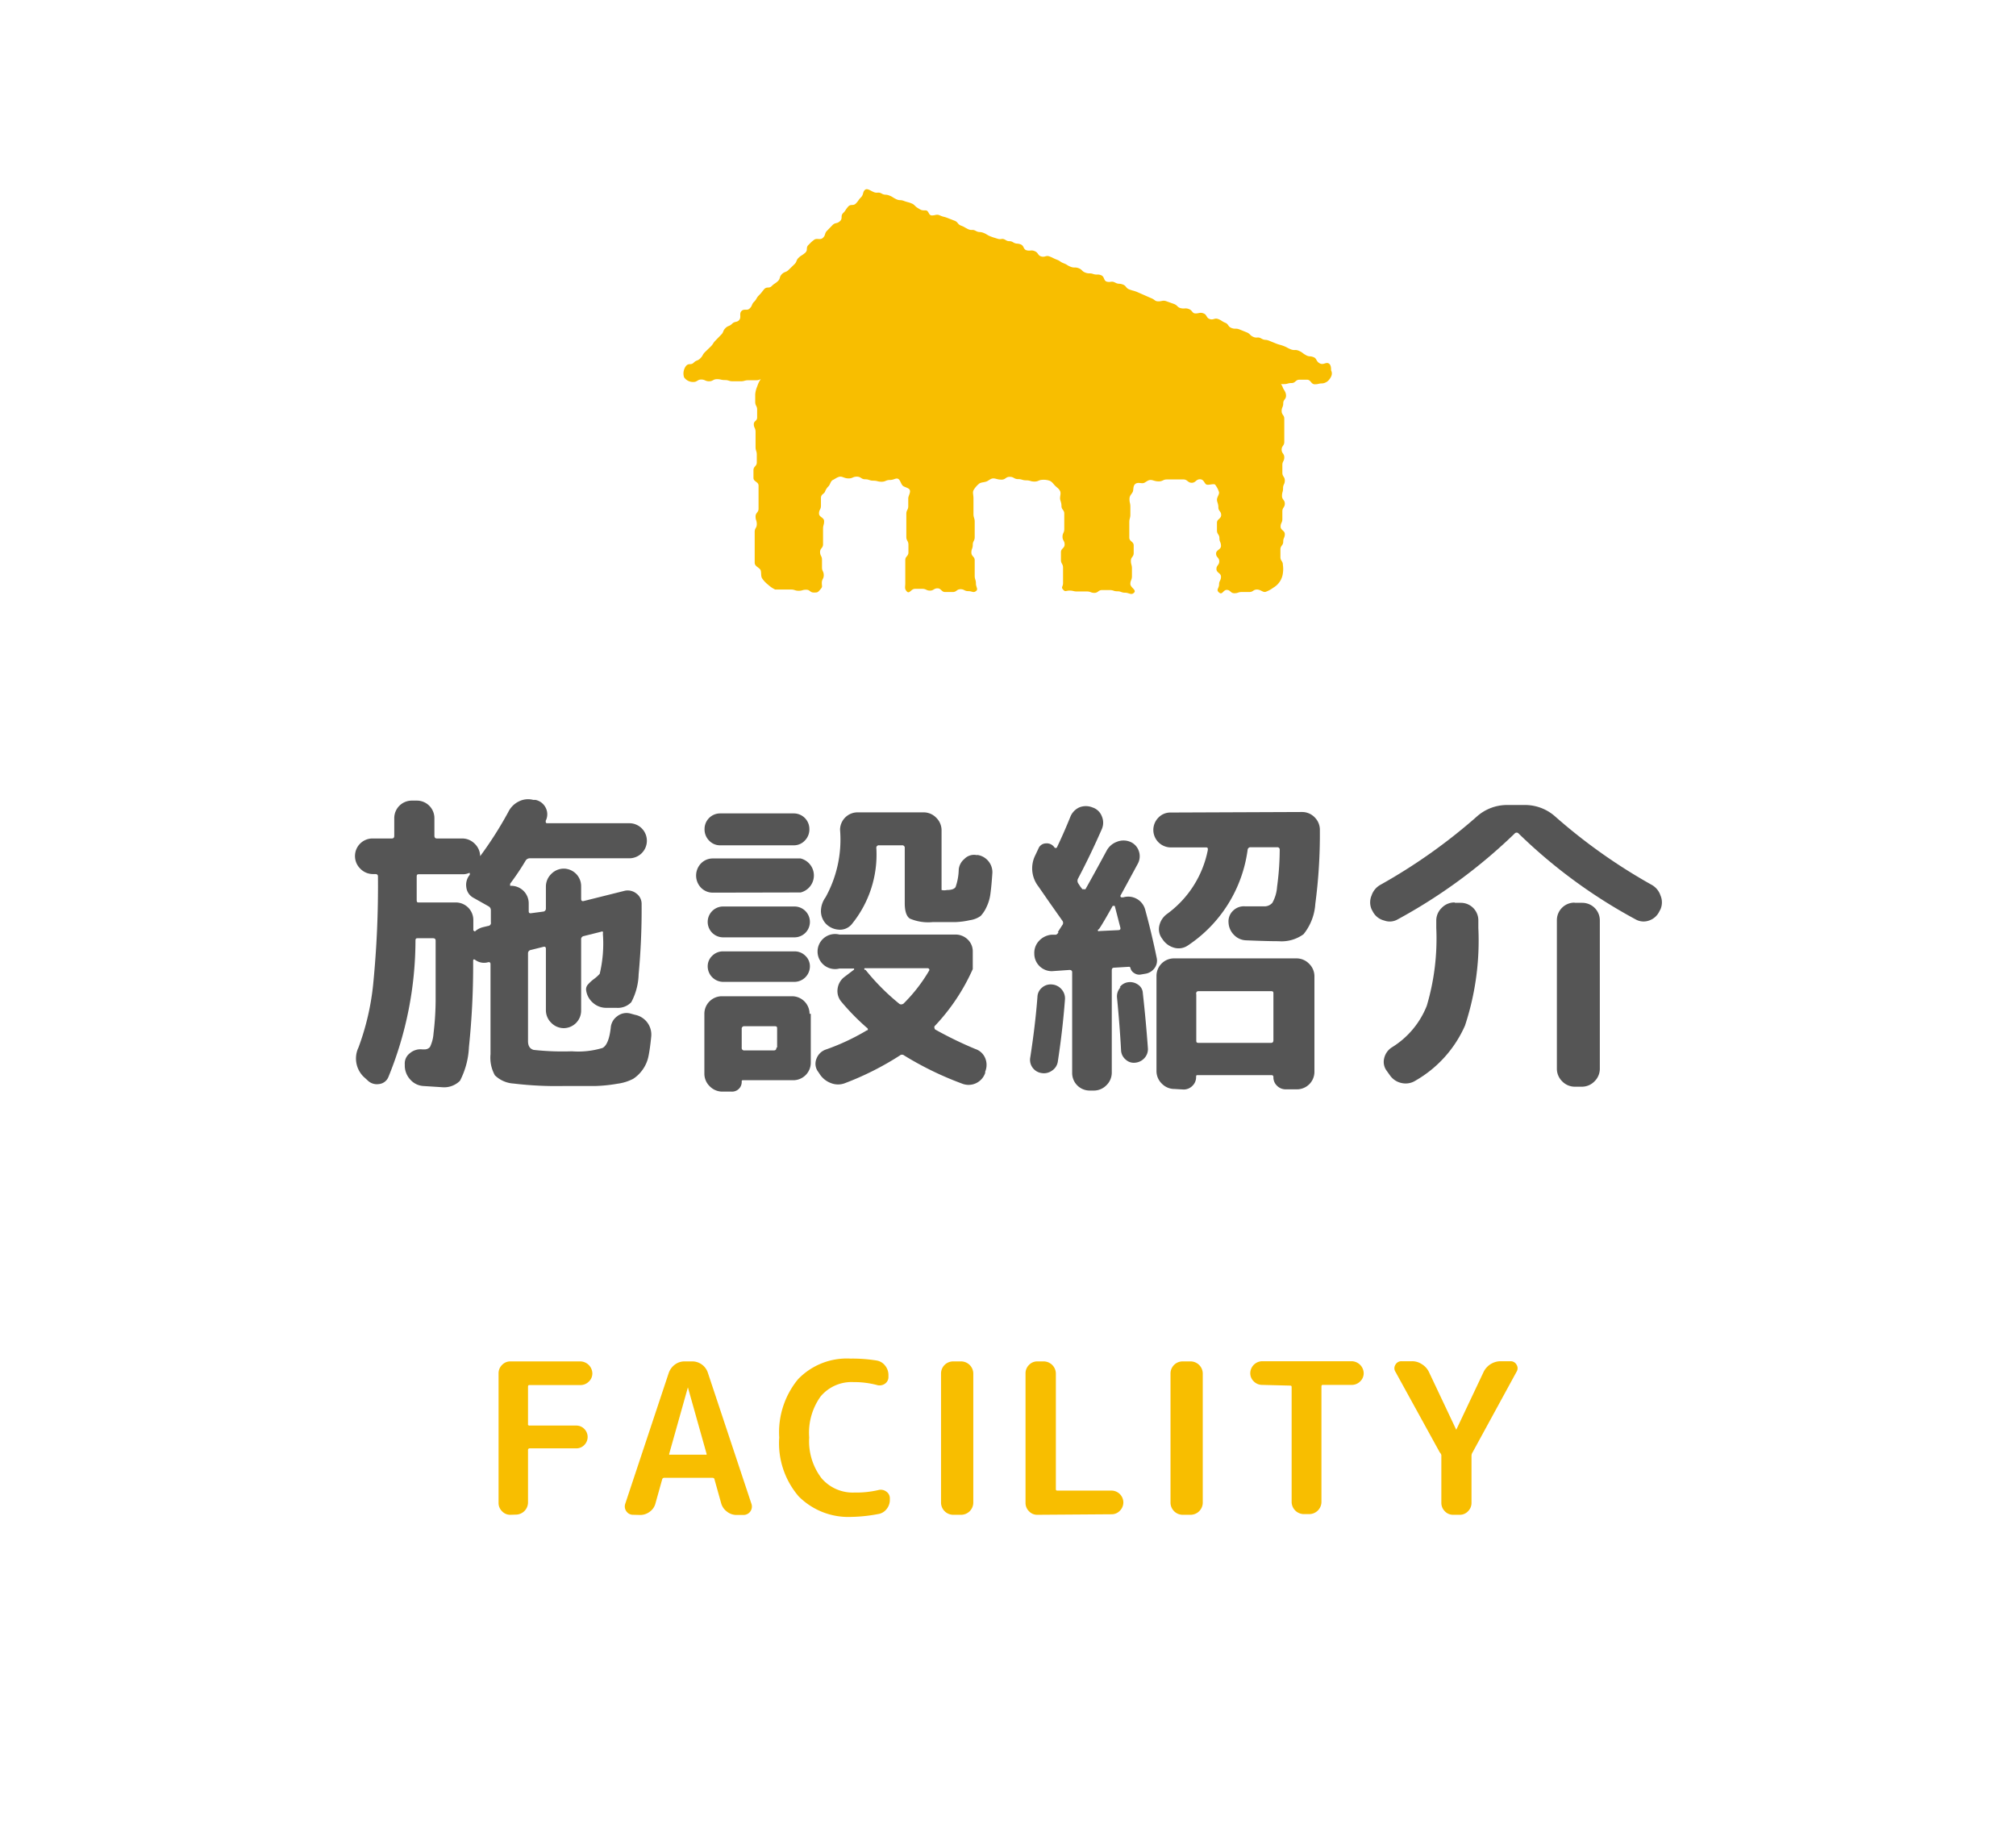 <svg xmlns="http://www.w3.org/2000/svg" width="115" height="105" viewBox="0 0 115 105"><title>nav_facility</title><g id="レイヤー_2" data-name="レイヤー 2"><g id="レイヤー_1-2" data-name="レイヤー 1"><rect width="115" height="105" style="fill:none"/><path d="M36.23,57.89a1.15,1.15,0,0,1,.92,1.22q-.07.72-.16,1.15a2,2,0,0,1-.34.77,2,2,0,0,1-.53.51,2.7,2.7,0,0,1-.9.28,8.71,8.71,0,0,1-1.26.13l-1.79,0a20.47,20.47,0,0,1-2.87-.14,1.67,1.67,0,0,1-1.07-.47,2.07,2.07,0,0,1-.25-1.2V55q0-.14-.14-.11a.84.84,0,0,1-.74-.14q-.11-.07-.11.07a44.89,44.89,0,0,1-.24,4.91,4.6,4.6,0,0,1-.51,1.92,1.27,1.27,0,0,1-1,.37l-1.1-.07a1.08,1.08,0,0,1-.73-.36,1.18,1.18,0,0,1-.32-.77v-.11a.73.73,0,0,1,.29-.63.93.93,0,0,1,.7-.22h.13a.38.38,0,0,0,.32-.14,2.12,2.12,0,0,0,.2-.77,16.53,16.53,0,0,0,.12-1.85q0-1.22,0-3.44c0-.1-.05-.14-.16-.14h-.83c-.11,0-.16,0-.16.14a20.62,20.62,0,0,1-1.55,7.79.65.65,0,0,1-.54.39.75.75,0,0,1-.65-.22l-.22-.2a1.46,1.46,0,0,1-.29-1.67,14.53,14.53,0,0,0,.84-3.63A57,57,0,0,0,21.56,50c0-.1-.05-.14-.16-.14h-.14a1,1,0,0,1-.71-.31,1,1,0,0,1-.3-.72,1,1,0,0,1,1-1h1.1c.1,0,.14-.05.14-.16v-1a1,1,0,0,1,1-1h.29a1,1,0,0,1,1,1v1q0,.16.14.16h1.44a1,1,0,0,1,.72.3,1,1,0,0,1,.31.71.16.16,0,0,1,0,0,.15.15,0,0,0,0,0,0,0,0,0,0,0,0h0A21.55,21.55,0,0,0,29,46.31a1.3,1.3,0,0,1,.59-.59,1.16,1.16,0,0,1,.83-.09l.13,0a.84.84,0,0,1,.58.45.82.82,0,0,1,0,.74l0,0v0c0,.1,0,.14.09.14h4.68a1,1,0,1,1,0,2H30.23a.28.28,0,0,0-.25.14,14.62,14.62,0,0,1-.88,1.31s0,0,0,.07,0,.05.06.05a1,1,0,0,1,1,1v.45c0,.1.05.13.16.11L31,52a.17.17,0,0,0,.14-.18V50.58a1,1,0,0,1,.3-.72,1,1,0,0,1,.71-.31h0a1,1,0,0,1,1,1v.72q0,.16.14.13l2.32-.58a.79.79,0,0,1,.68.14.73.73,0,0,1,.31.62,39.72,39.72,0,0,1-.17,4,3.59,3.59,0,0,1-.42,1.59,1.06,1.06,0,0,1-.86.32h-.61a1.13,1.13,0,0,1-.72-.29,1.15,1.15,0,0,1-.38-.68.41.41,0,0,1,.09-.35,2.28,2.28,0,0,1,.36-.33,2.11,2.11,0,0,0,.32-.29,7.42,7.42,0,0,0,.18-2.29.17.17,0,0,0,0-.11.09.09,0,0,0-.1,0l-1,.25a.18.18,0,0,0-.14.2v4.05a1,1,0,0,1-1,1h0a1,1,0,0,1-.71-.31,1,1,0,0,1-.3-.72V54.12q0-.14-.14-.11l-.72.18a.19.19,0,0,0-.16.2v5q0,.41.32.5a15.11,15.11,0,0,0,2.18.08,4.79,4.79,0,0,0,1.75-.19q.36-.19.47-1.16a.88.88,0,0,1,.37-.65.85.85,0,0,1,.73-.16ZM28,52.61v-.68a.25.25,0,0,0-.13-.23L27,51.21a.78.78,0,0,1-.4-.6.89.89,0,0,1,.2-.71l0-.05,0-.05a0,0,0,0,0,0,0s0,0-.05,0a.84.84,0,0,1-.38.07H23.93c-.11,0-.16,0-.16.14s0,.38,0,.67,0,.51,0,.66.05.14.16.14H26a1,1,0,0,1,1,1q0,.11,0,.3c0,.13,0,.22,0,.28s0,0,.05.05.06,0,.07,0a1.05,1.05,0,0,1,.43-.22l.29-.07A.17.17,0,0,0,28,52.61Z" style="fill:#555"/><path d="M40.67,50.92a.93.93,0,0,1-.69-.29,1,1,0,0,1,0-1.37.93.93,0,0,1,.69-.29h5a1,1,0,0,1,0,1.94Zm.41-4.52h4.19a.89.89,0,0,1,.9.9.9.9,0,0,1-.26.65.85.85,0,0,1-.64.27H41.09a.85.85,0,0,1-.64-.27.9.9,0,0,1-.26-.65.89.89,0,0,1,.9-.9Zm5.17,11.43v2.79a1,1,0,0,1-1,1H42.4c-.06,0-.09,0-.09.07a.55.55,0,0,1-.58.58h-.52a1,1,0,0,1-.72-.3,1,1,0,0,1-.31-.71V57.83a1,1,0,0,1,1-1h4a1,1,0,0,1,1,1Zm-5-4.36a.88.88,0,0,1,0-1.76h4.07a.88.88,0,0,1,0,1.76Zm0,2.54a.89.89,0,0,1-.88-.88.82.82,0,0,1,.26-.61.86.86,0,0,1,.62-.25h4.07a.86.86,0,0,1,.62.25.82.82,0,0,1,.26.61.89.89,0,0,1-.88.88Zm3.08,3.74V58.7c0-.11,0-.16-.14-.16H42.47a.14.14,0,0,0-.16.16v1.06a.14.14,0,0,0,.16.16h1.67C44.24,59.92,44.29,59.87,44.29,59.76Zm2.3,1.33a.76.76,0,0,1-.05-.7.87.87,0,0,1,.5-.5,12.76,12.76,0,0,0,2.36-1.1c.08,0,.1-.1,0-.16A13.12,13.12,0,0,1,48,57.15a.94.94,0,0,1-.22-.75,1,1,0,0,1,.4-.68l.54-.41s0,0,0-.06a.06.06,0,0,0-.05,0h-.79a1,1,0,1,1,0-1.94h6.64a1,1,0,0,1,.68.28.93.93,0,0,1,.29.69v1h0a11.49,11.49,0,0,1-2.18,3.26.12.12,0,0,0,0,.11.1.1,0,0,0,.06.09,21.86,21.86,0,0,0,2.27,1.1.92.92,0,0,1,.56.52,1,1,0,0,1,0,.77l0,.07a1,1,0,0,1-1.33.61,18.59,18.59,0,0,1-3.29-1.6.19.19,0,0,0-.25,0,16.73,16.73,0,0,1-3.11,1.57,1.1,1.1,0,0,1-.83,0,1.3,1.3,0,0,1-.65-.54Zm9.13-12.31a1,1,0,0,1,.85,1q-.05.76-.11,1.19a2.43,2.43,0,0,1-.23.79,1.86,1.86,0,0,1-.33.5,1.36,1.36,0,0,1-.61.24,4.5,4.5,0,0,1-.84.11H53.2a2.67,2.67,0,0,1-1.3-.2q-.29-.2-.29-.88V48.38a.14.14,0,0,0-.16-.16h-1.3a.14.14,0,0,0-.16.16,6.28,6.28,0,0,1-1.42,4.36.87.87,0,0,1-.74.29,1.11,1.11,0,0,1-.74-.36,1.06,1.06,0,0,1-.26-.72,1.35,1.35,0,0,1,.26-.76,6.79,6.79,0,0,0,.83-3.85,1,1,0,0,1,1-1h3.78a1,1,0,0,1,.71.31,1,1,0,0,1,.3.72v3.15c0,.14,0,.23,0,.25a.72.72,0,0,0,.31,0q.38,0,.49-.17a3.23,3.23,0,0,0,.18-1,.89.89,0,0,1,.32-.6A.76.76,0,0,1,55.72,48.78Zm-6.39,6.55a12.77,12.77,0,0,0,1.93,1.94q.09.07.23,0A9.11,9.11,0,0,0,53,55.37a.07.07,0,0,0,0-.09.09.09,0,0,0-.08-.05H49.38C49.3,55.22,49.28,55.26,49.33,55.33Z" style="fill:#555"/><path d="M60,61.08a.78.78,0,0,1-.59.13.76.76,0,0,1-.51-.31.75.75,0,0,1-.13-.58q.29-1.87.41-3.46a.71.71,0,0,1,.27-.53.75.75,0,0,1,.58-.17.79.79,0,0,1,.53.28.78.78,0,0,1,.19.57q-.13,1.73-.41,3.56A.75.75,0,0,1,60,61.08Zm.34-7.91.13-.2.13-.2a.2.2,0,0,0,0-.25l-.74-1.05-.63-.91a1.67,1.67,0,0,1-.18-1.76l.18-.38a.47.47,0,0,1,.43-.31.53.53,0,0,1,.49.23.09.09,0,0,0,.14,0q.41-.86.76-1.73a1,1,0,0,1,.51-.55,1,1,0,0,1,.76,0,.84.84,0,0,1,.53.5.91.91,0,0,1,0,.74q-.63,1.44-1.35,2.81a.27.27,0,0,0,0,.27l.13.2.11.14a.16.16,0,0,0,.09,0,.09.09,0,0,0,.09,0q.41-.72,1.21-2.2a1.08,1.08,0,0,1,.58-.5,1,1,0,0,1,.76,0,.87.87,0,0,1,.49.52.89.89,0,0,1-.05.72q-.74,1.37-1,1.84s0,.08.07.09l.09,0a1,1,0,0,1,1.26.72q.36,1.31.65,2.72a.71.71,0,0,1-.11.58.8.8,0,0,1-.5.33l-.29.05a.51.51,0,0,1-.38-.08.46.46,0,0,1-.22-.31.08.08,0,0,0-.09-.05l-.83.05c-.1,0-.14.05-.14.16V61.2a1,1,0,0,1-.31.71,1,1,0,0,1-.72.3h-.23a1,1,0,0,1-1-1V55.47c0-.1-.05-.14-.16-.14l-1,.07a1,1,0,0,1-1-1v0a1,1,0,0,1,.28-.74,1.1,1.1,0,0,1,.71-.34l.25,0A.27.27,0,0,0,60.38,53.17Zm2.3-.14a.06.06,0,0,0,0,.08.09.09,0,0,0,.08,0l1.06-.05q.16,0,.13-.14-.22-.86-.32-1.24a.06.06,0,0,0-.06,0,.07.07,0,0,0-.06,0Q62.9,52.7,62.69,53Zm1.23,3.29a.7.7,0,0,1,.49-.29.78.78,0,0,1,.56.14.6.6,0,0,1,.27.47q.18,1.62.29,3.15a.75.75,0,0,1-.19.56.8.8,0,0,1-.53.27.68.68,0,0,1-.55-.18.73.73,0,0,1-.26-.52q-.07-1.33-.23-3A.75.75,0,0,1,63.92,56.32Zm10.41-10a1,1,0,0,1,.72.31,1,1,0,0,1,.29.74,30.12,30.12,0,0,1-.26,4.19,3.06,3.06,0,0,1-.67,1.73,2.12,2.12,0,0,1-1.42.4q-.65,0-1.85-.05a1,1,0,0,1-.7-.31,1.06,1.06,0,0,1-.31-.71.83.83,0,0,1,.26-.67.87.87,0,0,1,.67-.25l1.08,0a.59.59,0,0,0,.49-.2,2.17,2.17,0,0,0,.27-.92A16,16,0,0,0,73,48.47a.13.13,0,0,0-.14-.14H71.33a.16.16,0,0,0-.16.14,7.79,7.79,0,0,1-3.42,5.47.93.93,0,0,1-.78.12,1.16,1.16,0,0,1-.66-.49l-.05-.07a.89.89,0,0,1-.12-.73,1.12,1.12,0,0,1,.44-.64,5.92,5.92,0,0,0,2.32-3.65c0-.1,0-.14-.11-.14h-2a1,1,0,0,1-1-1,1,1,0,0,1,.29-.7.94.94,0,0,1,.68-.29ZM67,62.12a1,1,0,0,1-.72-.3,1,1,0,0,1-.31-.71V55.67a1,1,0,0,1,1-1h7a1,1,0,0,1,.71.31,1,1,0,0,1,.3.72v5.44a1,1,0,0,1-1,1h-.63a.69.69,0,0,1-.5-.2.66.66,0,0,1-.21-.5.1.1,0,0,0-.11-.11H68.32c-.06,0-.09,0-.09.11a.68.68,0,0,1-.21.5.7.7,0,0,1-.51.21Zm1.24-5.42v2.63c0,.11,0,.16.14.16H72.5c.1,0,.14-.05.14-.16V56.7c0-.11,0-.16-.14-.16H68.37C68.28,56.54,68.23,56.59,68.23,56.7Z" style="fill:#555"/><path d="M78.31,52l-.07-.13a1,1,0,0,1,0-.79,1.09,1.09,0,0,1,.51-.61,31.8,31.8,0,0,0,5.47-3.87,2.59,2.59,0,0,1,1.76-.68h1a2.59,2.59,0,0,1,1.76.68,31.76,31.76,0,0,0,5.47,3.87,1.09,1.09,0,0,1,.51.61,1,1,0,0,1,0,.79l-.07.13a1,1,0,0,1-.58.51.92.92,0,0,1-.76-.06,29.8,29.8,0,0,1-6.68-4.9.15.15,0,0,0-.23,0,30.53,30.53,0,0,1-6.68,4.9.9.9,0,0,1-.76.06A1,1,0,0,1,78.31,52Zm4.66-.5h.36a1,1,0,0,1,1,1v.43a15.44,15.44,0,0,1-.76,5.57,6.75,6.75,0,0,1-2.82,3.14,1.05,1.05,0,0,1-.8.14,1.07,1.07,0,0,1-.67-.45l-.18-.25a.85.85,0,0,1-.14-.72,1,1,0,0,1,.43-.61,4.89,4.89,0,0,0,2-2.38,13.45,13.45,0,0,0,.54-4.44v-.43a1,1,0,0,1,.31-.71A1,1,0,0,1,83,51.48Zm6.86,0h.43a1,1,0,0,1,1,1v8.46a1,1,0,0,1-.3.72,1,1,0,0,1-.71.31h-.43a1,1,0,0,1-.71-.31,1,1,0,0,1-.3-.72V52.49a1,1,0,0,1,1-1Z" style="fill:#555"/><path d="M75.93,21.13c0-.12,0-.35-.16-.41s-.29.12-.5,0-.14-.27-.35-.35-.23,0-.44-.12-.18-.15-.39-.24-.24,0-.45-.08-.2-.11-.41-.19-.22-.06-.43-.14l-.42-.17c-.21-.08-.22,0-.43-.12s-.24,0-.45-.09-.17-.17-.38-.26l-.42-.17c-.21-.08-.24,0-.45-.08s-.16-.22-.36-.3-.19-.13-.4-.21-.27.07-.48,0-.15-.24-.35-.32-.26,0-.46,0-.17-.17-.38-.25-.25,0-.46-.05-.18-.16-.39-.24l-.42-.15c-.21-.08-.26,0-.47,0s-.2-.1-.41-.18l-.41-.18-.41-.18c-.21-.08-.22-.06-.43-.14s-.16-.2-.37-.28-.23,0-.44-.11-.25,0-.46-.05-.13-.29-.34-.37-.24,0-.45-.07-.24,0-.45-.08-.17-.17-.38-.25-.24,0-.45-.08-.19-.12-.4-.2-.19-.13-.4-.21-.2-.1-.41-.18-.26.06-.47,0-.16-.21-.37-.3-.25,0-.46-.05-.14-.26-.35-.34-.23,0-.43-.12-.22,0-.43-.13-.24,0-.45-.07-.22-.06-.42-.14-.19-.12-.4-.2-.23,0-.43-.11-.23,0-.44-.1-.19-.12-.4-.2-.16-.2-.37-.28l-.41-.16c-.21-.08-.22-.05-.42-.14s-.25,0-.46,0S53,12,52.79,12s-.22,0-.43-.13-.17-.19-.37-.27-.22-.06-.43-.14-.23,0-.44-.1-.19-.13-.4-.21-.23,0-.43-.11-.24,0-.44-.08-.39-.25-.52-.12-.06.26-.22.42-.13.19-.29.35-.29,0-.45.19-.12.2-.28.36,0,.3-.18.46-.26.06-.42.22l-.31.32c-.16.16-.07.24-.23.4s-.35,0-.51.12-.17.14-.33.3,0,.29-.19.45-.2.12-.36.27-.09.23-.25.38l-.32.31c-.16.16-.23.09-.39.25s-.07.25-.23.4-.19.12-.35.28-.28,0-.44.19-.13.18-.29.34-.11.2-.27.36-.09.22-.25.38-.32,0-.47.15,0,.35-.13.51-.25.06-.41.22-.22.09-.38.25-.09.23-.25.38l-.31.32c-.16.16-.12.19-.28.35l-.32.31c-.16.16-.11.2-.27.36s-.22.09-.38.25-.28,0-.44.19a.71.71,0,0,0-.11.64.62.62,0,0,0,.53.27c.23,0,.23-.14.45-.14s.23.1.45.1.22-.12.45-.12.22.05.45.05.22.07.45.07l.45,0c.22,0,.22-.06.45-.06s.22,0,.45,0a.47.47,0,0,0,.25-.07,1.49,1.49,0,0,0-.2.41,1.51,1.51,0,0,0-.12.46c0,.22,0,.22,0,.44s.11.22.11.44,0,.22,0,.44S43,24,43,24.2s.1.22.1.43,0,.22,0,.43,0,.22,0,.44.07.22.07.44,0,.22,0,.44-.19.22-.19.44,0,.22,0,.44.29.22.29.44,0,.22,0,.44,0,.22,0,.44,0,.22,0,.44-.17.22-.17.44.07.22.07.44-.12.22-.12.44,0,.22,0,.44,0,.22,0,.44,0,.22,0,.44,0,.22,0,.44.29.28.34.43,0,.34.09.47a1.53,1.53,0,0,0,.33.35,1.62,1.62,0,0,0,.41.28c.15,0,.33,0,.49,0h.42c.21,0,.21.07.43.07s.21-.06.43-.06.21.16.43.16.22,0,.37-.17.09-.16.09-.38.11-.22.11-.44-.1-.22-.1-.44,0-.22,0-.44-.11-.22-.11-.44.17-.22.17-.44,0-.22,0-.44,0-.22,0-.44.06-.22.06-.44-.29-.22-.29-.44.11-.22.11-.44,0-.22,0-.44.18-.23.23-.36a.84.84,0,0,1,.2-.31c.1-.1.12-.3.25-.36s.28-.19.43-.19.23.1.47.1.23-.1.47-.1.24.15.47.15.24.08.47.08.24.06.47.06.24-.1.47-.1.33-.12.46-.07.17.29.27.39.36.12.41.26-.09.33-.09.47,0,.22,0,.44-.11.22-.11.44,0,.22,0,.44,0,.22,0,.44,0,.22,0,.44.12.22.12.44,0,.22,0,.44-.18.22-.18.44,0,.22,0,.44,0,.22,0,.44,0,.22,0,.44-.06.31.09.47.24-.15.46-.15.22,0,.43,0,.22.1.43.1.22-.13.43-.13.22.21.43.21h.44c.22,0,.22-.16.44-.16s.22.11.44.11.29.11.44,0,0-.22,0-.44-.07-.22-.07-.44,0-.22,0-.44,0-.22,0-.44-.19-.22-.19-.44.08-.22.08-.44.11-.22.11-.44,0-.22,0-.44,0-.22,0-.44-.07-.22-.07-.44,0-.22,0-.44,0-.22,0-.44-.06-.34,0-.47a1.31,1.31,0,0,1,.3-.36c.1-.1.29-.09.43-.14s.25-.18.4-.18.23.07.47.07.23-.16.47-.16.24.13.47.13.24.07.47.07.24.07.47.07.24-.1.47-.1a1,1,0,0,1,.41.06c.13.06.2.18.3.28s.22.17.28.3,0,.26,0,.41.08.22.08.44.16.22.16.44,0,.22,0,.44,0,.22,0,.44-.1.22-.1.44.12.22.12.44-.21.22-.21.44,0,.22,0,.44.12.22.12.44,0,.22,0,.44,0,.22,0,.44-.13.22,0,.37.15.06.37.06.22.05.43.05H62c.22,0,.22.08.43.08s.22-.16.43-.16.22,0,.44,0,.22.07.44.07.22.08.44.08.35.16.51,0-.21-.29-.21-.5.09-.22.09-.44,0-.22,0-.44-.06-.22-.06-.44.16-.22.16-.44,0-.22,0-.44-.25-.22-.25-.44,0-.22,0-.44,0-.22,0-.44.06-.22.06-.44,0-.22,0-.44-.05-.22-.05-.44.14-.29.19-.42,0-.34.15-.45.35,0,.48-.05.23-.17.38-.17.23.08.47.08.23-.11.47-.11.24,0,.47,0,.24,0,.47,0,.24.19.47.19.24-.2.47-.2.25.25.37.3.39-.06.49,0a1.33,1.33,0,0,1,.22.41c.05.13-.11.3-.11.45s.08.22.08.44.16.22.16.44-.24.22-.24.44,0,.22,0,.44.14.22.14.44.09.22.09.44-.28.22-.28.44.18.22.18.44-.16.22-.16.44.26.22.26.44-.11.22-.11.44-.19.3,0,.46.23-.15.44-.15.21.19.43.19.21-.07.43-.07.21,0,.43,0,.21-.14.43-.14.35.18.5.13a1.7,1.7,0,0,0,.44-.24,1.1,1.1,0,0,0,.54-.82,1.59,1.59,0,0,0,0-.48c0-.22-.14-.22-.14-.44s0-.22,0-.44.16-.22.16-.44.09-.22.09-.43-.24-.22-.24-.43.1-.22.1-.43,0-.22,0-.44.14-.22.14-.44-.16-.22-.16-.44.06-.22.06-.44.1-.22.1-.44-.14-.22-.14-.44,0-.22,0-.44.11-.22.11-.44-.15-.22-.15-.44.15-.22.15-.44,0-.22,0-.44,0-.22,0-.44,0-.22,0-.44-.15-.22-.15-.44.09-.22.09-.44.16-.22.16-.44-.14-.33-.19-.48a.62.62,0,0,0-.1-.18h.17c.22,0,.22-.06.44-.06s.22-.19.44-.19.22,0,.44,0,.22.26.44.26.22-.05.44-.05a.57.57,0,0,0,.4-.24C76,21.42,76,21.26,75.93,21.13Z" style="fill:#f8be00"/><path d="M29.11,86.41a.63.63,0,0,1-.47-.2.66.66,0,0,1-.2-.48V78.34a.66.66,0,0,1,.2-.48.64.64,0,0,1,.47-.2h4a.7.7,0,0,1,.68.68.63.63,0,0,1-.2.47.67.67,0,0,1-.48.2H30.22c-.06,0-.1,0-.1.11v2.1a.08.08,0,0,0,.1.1h2.65a.63.63,0,0,1,.46.19.65.65,0,0,1,0,.92.63.63,0,0,1-.46.19H30.22a.09.09,0,0,0-.1.1v3a.7.7,0,0,1-.68.68Z" style="fill:#f8be00"/><path d="M36.13,86.41a.46.46,0,0,1-.4-.2.47.47,0,0,1-.06-.44l2.48-7.46a1,1,0,0,1,.35-.47.9.9,0,0,1,.55-.18h.43a.92.92,0,0,1,.56.18.94.94,0,0,1,.34.47l2.48,7.46a.48.48,0,0,1-.46.65H42a.87.87,0,0,1-.53-.19.89.89,0,0,1-.33-.47l-.38-1.36c0-.06-.05-.1-.13-.1H37.9a.12.12,0,0,0-.13.1l-.38,1.36a.83.83,0,0,1-.32.47.89.89,0,0,1-.55.19Zm3.11-7.27-1.06,3.77a.07.07,0,0,0,0,.07.07.07,0,0,0,.06,0h2a.07.07,0,0,0,.06,0,.08.08,0,0,0,0-.07l-1.06-3.77h0Z" style="fill:#f8be00"/><path d="M48.56,86.53a4,4,0,0,1-3-1.17A4.65,4.65,0,0,1,44.45,82a4.76,4.76,0,0,1,1.07-3.32,3.86,3.86,0,0,1,3-1.18,8.56,8.56,0,0,1,1.49.11.76.76,0,0,1,.48.29.84.84,0,0,1,.19.54v.1a.46.46,0,0,1-.21.4A.53.53,0,0,1,50,79a5.18,5.18,0,0,0-1.32-.16,2.3,2.3,0,0,0-1.87.82A3.55,3.55,0,0,0,46.16,82a3.47,3.47,0,0,0,.7,2.32,2.34,2.34,0,0,0,1.88.82A5.55,5.55,0,0,0,50.1,85a.53.53,0,0,1,.45.08.46.46,0,0,1,.21.4v.08a.83.83,0,0,1-.19.53.75.75,0,0,1-.49.28A8.85,8.85,0,0,1,48.56,86.53Z" style="fill:#f8be00"/><path d="M54.36,86.41a.7.7,0,0,1-.68-.68V78.34a.69.69,0,0,1,.68-.68h.48a.7.7,0,0,1,.68.68v7.39a.7.7,0,0,1-.68.68Z" style="fill:#f8be00"/><path d="M59.17,86.41a.63.63,0,0,1-.47-.2.66.66,0,0,1-.2-.48V78.34a.66.66,0,0,1,.2-.48.64.64,0,0,1,.47-.2h.38a.7.7,0,0,1,.68.68v6.58c0,.07,0,.11.1.11h3.08a.68.68,0,0,1,.67.67v0a.67.67,0,0,1-.2.48.64.64,0,0,1-.47.2Z" style="fill:#f8be00"/><path d="M67.45,86.41a.7.7,0,0,1-.68-.68V78.34a.69.69,0,0,1,.68-.68h.48a.7.7,0,0,1,.68.68v7.39a.7.7,0,0,1-.68.68Z" style="fill:#f8be00"/><path d="M72,79a.67.67,0,0,1-.48-.2.64.64,0,0,1-.2-.47v0a.69.69,0,0,1,.68-.68h5.11a.7.7,0,0,1,.68.68v0a.64.64,0,0,1-.2.47.67.67,0,0,1-.48.2H75.48c-.06,0-.1,0-.1.11v6.58a.7.7,0,0,1-.68.68h-.34a.7.7,0,0,1-.68-.68V79.15c0-.07,0-.11-.1-.11Z" style="fill:#f8be00"/><path d="M82.13,82.85l-2.53-4.6a.37.37,0,0,1,0-.4.38.38,0,0,1,.35-.2h.58a1,1,0,0,1,.58.17,1.06,1.06,0,0,1,.4.44l1.56,3.3h0l1.56-3.3a1.09,1.09,0,0,1,1-.61h.53a.38.38,0,0,1,.35.2.37.37,0,0,1,0,.4L84,82.85a.36.36,0,0,0-.06.19v2.69a.67.67,0,0,1-.2.48.64.64,0,0,1-.47.2h-.38a.64.64,0,0,1-.47-.2.67.67,0,0,1-.2-.48V83A.36.36,0,0,0,82.13,82.85Z" style="fill:#f8be00"/></g></g></svg>